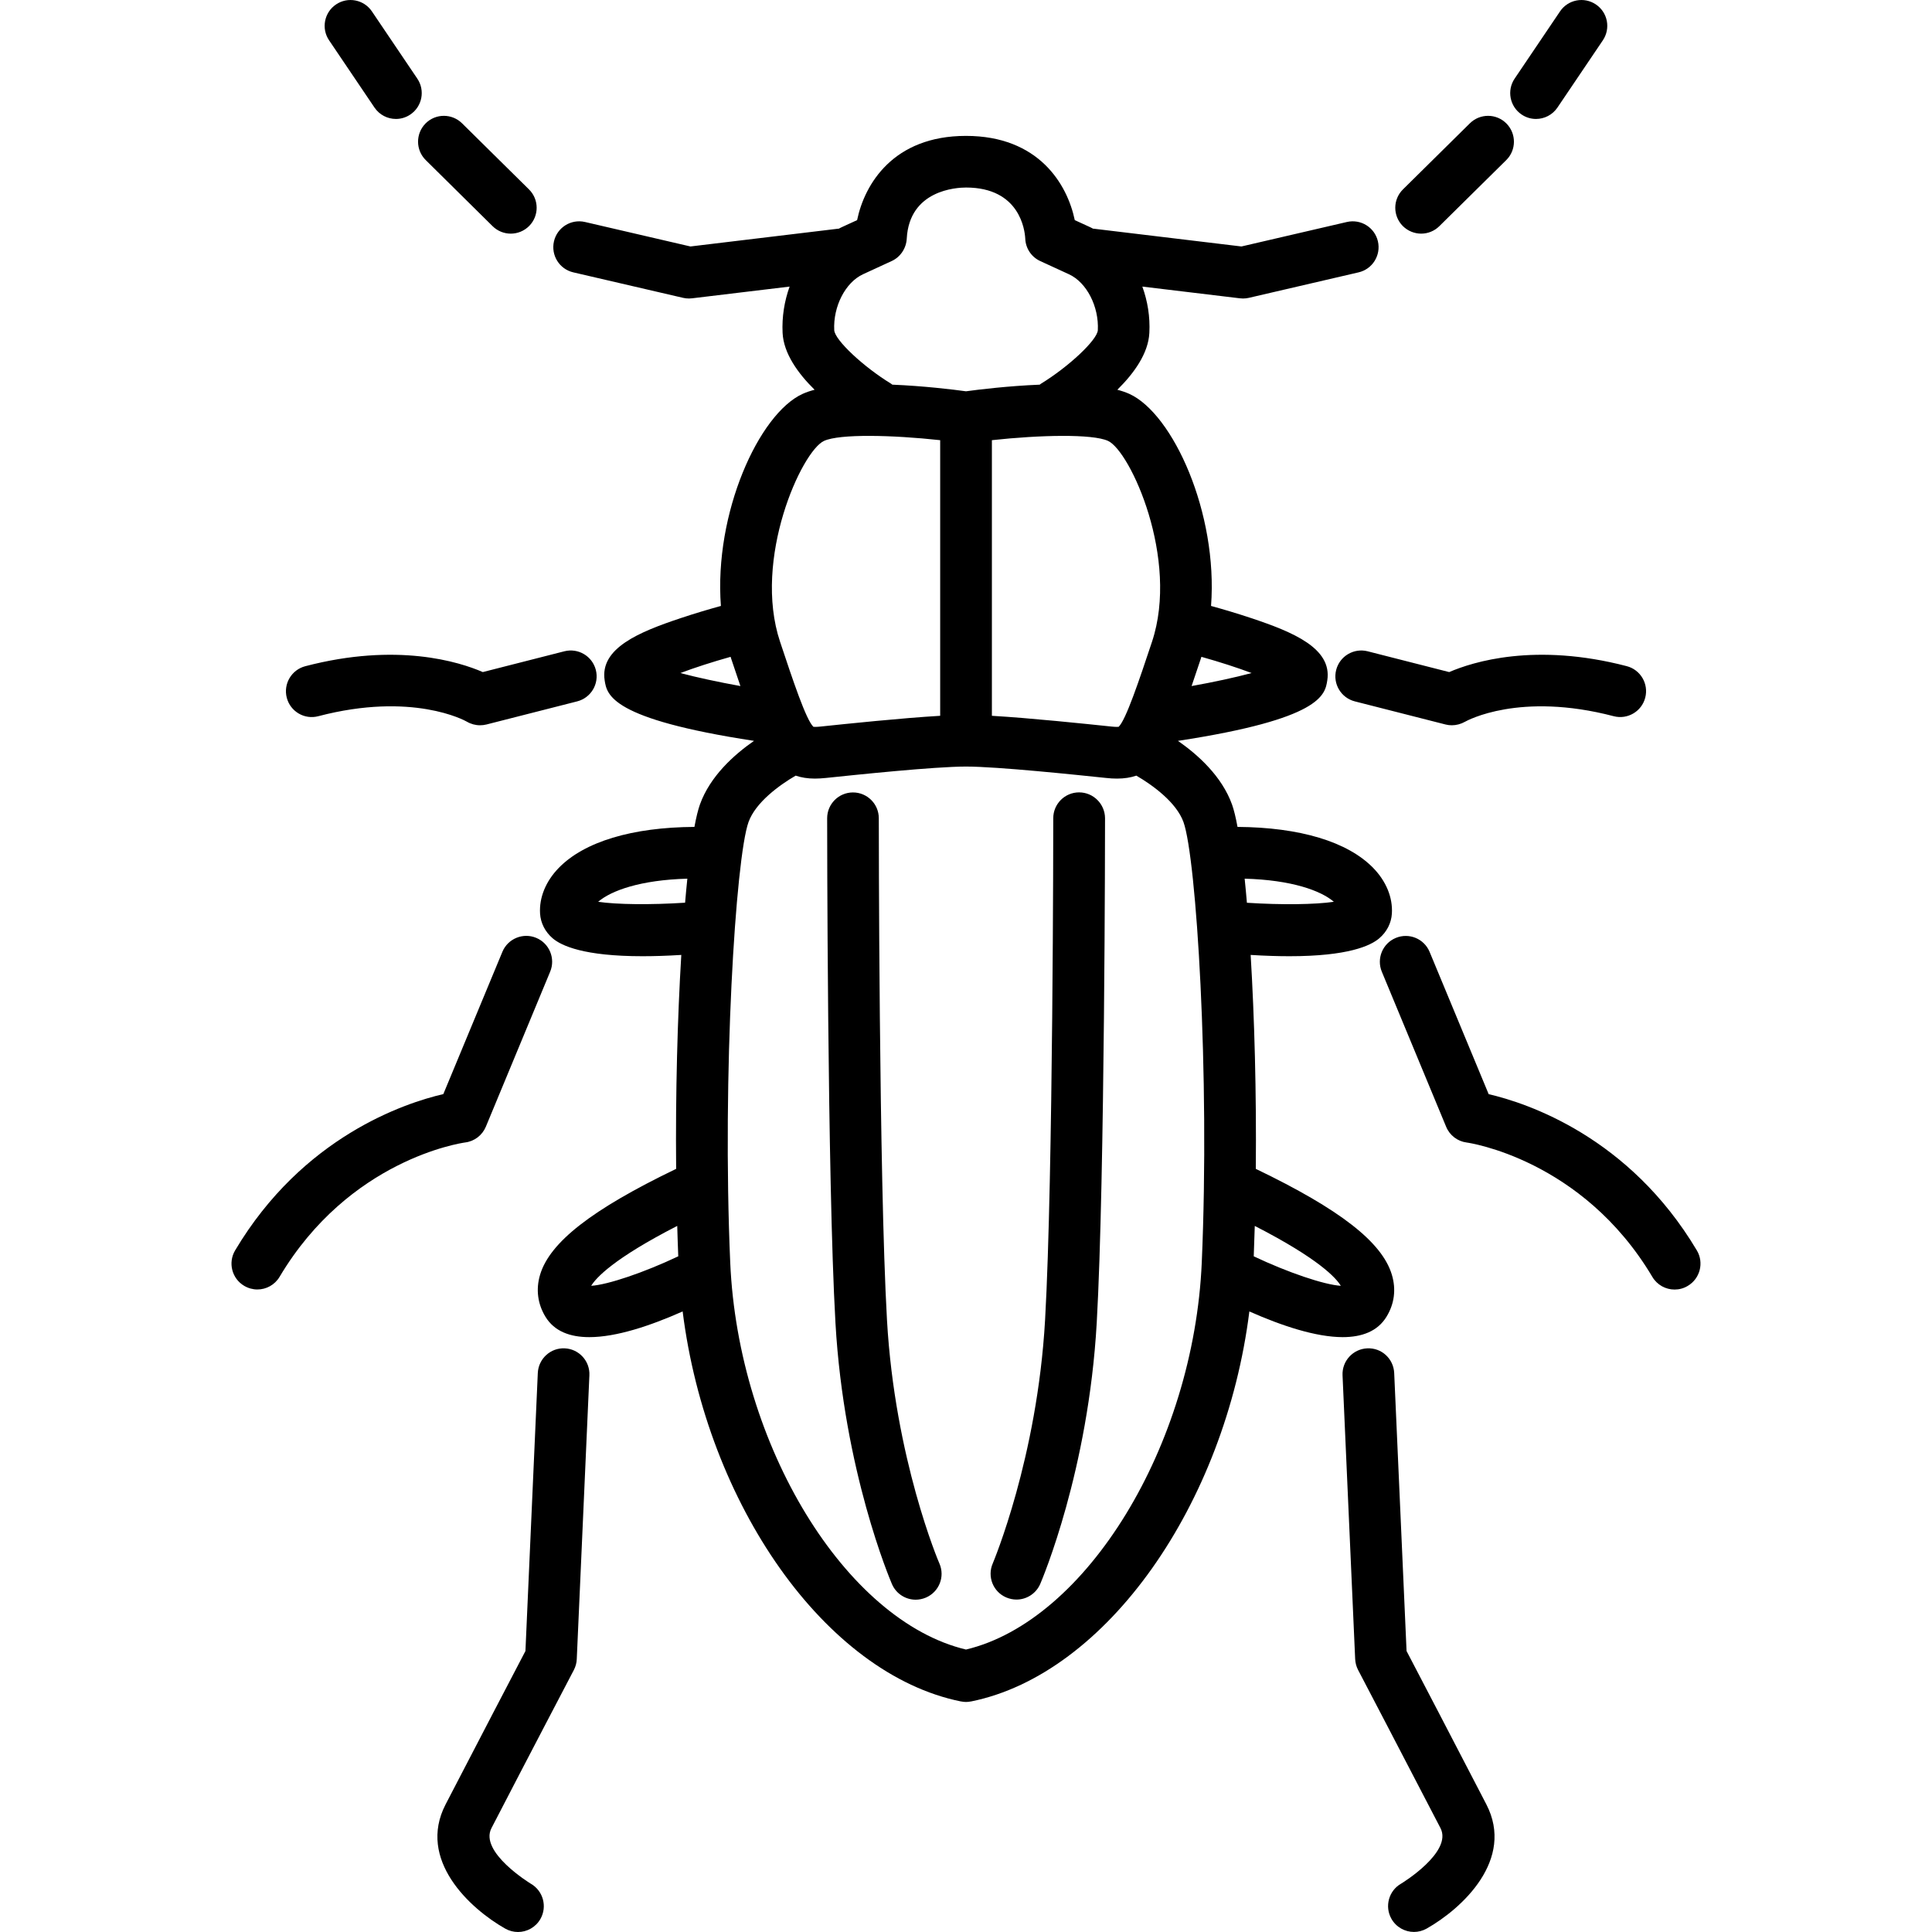 <?xml version="1.0" encoding="utf-8"?>
<!-- Generator: Adobe Illustrator 27.7.0, SVG Export Plug-In . SVG Version: 6.00 Build 0)  -->
<svg version="1.1" xmlns="http://www.w3.org/2000/svg" xmlns:xlink="http://www.w3.org/1999/xlink" x="0px" y="0px"
	 viewBox="0 0 300 300" style="enable-background:new 0 0 300 300;" xml:space="preserve">
<style type="text/css">
	.st0{fill:none;}
</style>
<g id="Layer_1">
</g>
<g id="compound_shape">
	<path d="M66.07,19.18c1.56-1.58,4.1-1.59,5.68-0.03l10.39,10.26c1.58,1.56,1.59,4.1,0.03,5.68c-0.79,0.79-1.82,1.19-2.86,1.19
		c-1.02,0-2.04-0.39-2.82-1.16L66.11,24.86C64.53,23.3,64.52,20.76,66.07,19.18z M58.15,16.7c0.78,1.15,2.04,1.77,3.33,1.77
		c0.77,0,1.55-0.22,2.24-0.69c1.84-1.24,2.32-3.74,1.08-5.57L57.75,1.77c-1.24-1.84-3.74-2.32-5.57-1.08
		c-1.84,1.24-2.32,3.74-1.08,5.57L58.15,16.7z M49.43,111.21c14.6-3.82,22.76,0.67,23.06,0.85c0.63,0.37,1.34,0.56,2.05,0.56
		c0.33,0,0.66-0.04,0.99-0.12l14.09-3.59c2.15-0.55,3.45-2.73,2.9-4.88c-0.55-2.15-2.73-3.44-4.88-2.9l-12.67,3.23
		c-3.66-1.59-13.32-4.64-27.57-0.91c-2.14,0.56-3.43,2.75-2.87,4.9C45.09,110.49,47.28,111.78,49.43,111.21z M75.44,174.96
		l9.99-24.08c0.85-2.05-0.12-4.4-2.17-5.25c-2.04-0.85-4.4,0.12-5.25,2.17l-9.17,22.09c-5.98,1.39-21.82,6.61-32.33,24.27
		c-1.13,1.9-0.51,4.37,1.4,5.5c0.64,0.38,1.35,0.57,2.05,0.57c1.37,0,2.7-0.7,3.45-1.96c10.83-18.2,28.12-20.77,28.83-20.87
		C73.67,177.22,74.88,176.29,75.44,174.96z M87.7,209.37c-2.21-0.11-4.09,1.62-4.19,3.83l-1.92,43.17
		c-1.63,3.13-7.77,14.86-12.4,23.82c-4.44,8.58,3.74,16.16,9.27,19.29c0.62,0.35,1.3,0.52,1.97,0.52c1.4,0,2.75-0.73,3.49-2.03
		c1.09-1.92,0.42-4.37-1.5-5.47c-0.08-0.05-8.03-4.9-6.11-8.62c5.35-10.35,12.73-24.43,12.8-24.57c0.27-0.52,0.43-1.1,0.45-1.68
		l1.96-44.06C91.63,211.35,89.91,209.47,87.7,209.37z M137.73,204.96c-1.26-22.17-1.27-77.35-1.27-77.9c0-2.22-1.8-4.01-4.01-4.01
		c-2.22,0-4.01,1.8-4.01,4.01c0,0.56,0.01,55.96,1.29,78.36c1.31,22.99,8.47,39.85,8.77,40.55c0.65,1.52,2.13,2.43,3.69,2.43
		c0.53,0,1.07-0.11,1.59-0.33c2.04-0.88,2.98-3.24,2.1-5.27C145.79,242.63,138.95,226.54,137.73,204.96z M220.68,36.28
		c1.02,0,2.04-0.39,2.82-1.16l10.39-10.26c1.58-1.56,1.59-4.1,0.03-5.68c-1.56-1.58-4.1-1.59-5.68-0.03l-10.39,10.26
		c-1.58,1.56-1.59,4.1-0.03,5.68C218.61,35.88,219.65,36.28,220.68,36.28z M236.27,17.78c0.69,0.47,1.47,0.69,2.24,0.69
		c1.29,0,2.55-0.62,3.33-1.77l7.05-10.44c1.24-1.84,0.76-4.33-1.08-5.57c-1.84-1.24-4.33-0.76-5.57,1.08l-7.05,10.44
		C233.95,14.05,234.44,16.54,236.27,17.78z M194,203.64c-3.75,29.91-22.15,56.3-43.21,60.56c-0.01,0-0.03,0-0.04,0
		c-0.24,0.05-0.49,0.08-0.75,0.08c0,0,0,0,0,0c0,0,0,0,0,0c-0.26,0-0.51-0.03-0.75-0.08c-0.01,0-0.03,0-0.04,0
		c-21.06-4.26-39.46-30.65-43.21-60.56c-5.05,2.24-10.31,3.99-14.49,3.99c-3,0-5.43-0.9-6.81-3.16c-1.22-2-1.51-4.26-0.84-6.52
		c1.51-5.06,8.05-10.15,21.13-16.45c-0.11-11.79,0.21-23.47,0.8-33.22c-2.24,0.14-4.24,0.2-6.03,0.2c-9.08,0-12.59-1.62-13.94-2.78
		c-1.18-1.01-1.87-2.38-1.96-3.84c-0.15-2.49,0.88-5.01,2.9-7.09c3.97-4.08,11.4-6.31,21.07-6.37c0.27-1.47,0.56-2.65,0.85-3.47
		c1.58-4.4,5.29-7.73,8.4-9.89c-22.26-3.4-22.84-7.14-23.19-9.4c-0.77-5,5.38-7.51,11.75-9.64c2.27-0.76,4.52-1.42,6.3-1.91
		c-1.09-14.41,5.9-29.84,12.69-32.93c0.55-0.25,1.17-0.46,1.86-0.64c-2.59-2.55-4.81-5.64-4.97-8.83c-0.12-2.49,0.28-4.94,1.09-7.19
		l-15.14,1.82c-0.16,0.02-0.32,0.03-0.48,0.03c-0.31,0-0.61-0.03-0.91-0.1l-17.06-3.96c-2.16-0.5-3.5-2.66-3-4.82
		c0.5-2.16,2.66-3.5,4.82-3l16.37,3.8l22.95-2.76c0.03,0,0.05,0,0.08,0c0.14-0.07,0.27-0.15,0.41-0.21l2.44-1.12
		c1.15-5.56,5.59-13.08,16.9-13.08c11.31,0,15.74,7.52,16.9,13.08l2.44,1.12c0.14,0.06,0.27,0.14,0.41,0.21c0.03,0,0.05,0,0.08,0
		l22.95,2.76l16.37-3.8c2.16-0.5,4.32,0.84,4.82,3c0.5,2.16-0.84,4.32-3,4.82l-17.05,3.96c-0.3,0.07-0.6,0.1-0.91,0.1
		c-0.16,0-0.32-0.01-0.48-0.03l-15.14-1.82c0.82,2.25,1.22,4.7,1.09,7.19c-0.16,3.19-2.38,6.27-4.97,8.83
		c0.68,0.18,1.31,0.39,1.86,0.64c6.79,3.09,13.78,18.53,12.69,32.93c1.78,0.49,4.03,1.15,6.3,1.91c6.37,2.13,12.52,4.64,11.75,9.64
		c-0.35,2.27-0.93,6-23.19,9.4c3.11,2.16,6.82,5.5,8.4,9.89c0.29,0.81,0.58,2,0.85,3.47c9.68,0.07,17.09,2.29,21.07,6.37
		c2.02,2.08,3.05,4.59,2.9,7.09c-0.09,1.47-0.78,2.83-1.96,3.84c-1.35,1.16-4.86,2.78-13.94,2.78c-1.78,0-3.79-0.06-6.03-0.2
		c0.59,9.75,0.91,21.43,0.8,33.22c13.08,6.29,19.62,11.38,21.13,16.45c0.68,2.27,0.39,4.52-0.84,6.52
		c-1.38,2.26-3.82,3.16-6.81,3.16C204.32,207.62,199.05,205.88,194,203.64z M194.84,190.36c-0.05,1.58-0.1,3.16-0.16,4.72
		c5.32,2.52,10.94,4.42,13.52,4.58C207.49,198.47,204.82,195.48,194.84,190.36z M193.27,136.44c0.12,1.18,0.24,2.43,0.35,3.74
		c5.37,0.35,10.61,0.28,13.5-0.15C205.11,138.3,200.58,136.64,193.27,136.44z M186.55,101.99c-0.02,0.07-0.04,0.14-0.06,0.21
		c-0.52,1.56-1,2.99-1.46,4.33c3.41-0.61,6.74-1.33,9.32-2.02C192.18,103.69,189.43,102.8,186.55,101.99z M172.05,68.46
		c-2.43-1.11-10.61-0.92-18.03-0.11v42.8c5.99,0.35,14.47,1.24,18.58,1.67c0.66,0.07,0.97,0.05,1.1,0.04
		c1.12-1.04,3.19-7.22,5.18-13.2C183.16,86.79,175.5,70.03,172.05,68.46z M134.02,42.58c-2.74,1.26-4.67,5-4.48,8.71
		c0.12,1.53,4.5,5.65,8.84,8.3c0.07,0.04,0.12,0.09,0.18,0.14c4.86,0.2,9.41,0.75,11.44,1.03c2.03-0.28,6.59-0.83,11.45-1.03
		c0.06-0.04,0.12-0.1,0.18-0.14c4.34-2.66,8.71-6.77,8.84-8.3c0.19-3.7-1.74-7.44-4.48-8.7l-4.46-2.05
		c-1.38-0.63-2.28-1.99-2.33-3.51c-0.07-1.29-0.84-7.91-9.2-7.91c-1.47,0-8.8,0.38-9.2,7.94c-0.08,1.49-0.98,2.85-2.33,3.47
		L134.02,42.58z M121.13,99.66c1.99,5.98,4.05,12.16,5.18,13.2c0.12,0.01,0.43,0.03,1.1-0.04c4.11-0.43,12.59-1.32,18.58-1.67v-42.8
		c-7.43-0.81-15.6-1-18.03,0.11C124.5,70.03,116.84,86.79,121.13,99.66z M105.65,104.51c2.58,0.69,5.91,1.4,9.32,2.02
		c-0.46-1.34-0.94-2.78-1.46-4.33c-0.02-0.07-0.04-0.14-0.06-0.21C110.57,102.8,107.82,103.69,105.65,104.51z M106.38,140.17
		c0.11-1.31,0.23-2.55,0.35-3.73c-7.31,0.2-11.84,1.86-13.85,3.59C95.77,140.46,101.01,140.52,106.38,140.17z M91.8,199.66
		c2.58-0.16,8.2-2.06,13.52-4.58c-0.06-1.57-0.12-3.14-0.16-4.72C95.23,195.45,92.54,198.44,91.8,199.66z M183.77,127.65
		c-1.1-3.06-4.79-5.74-7.32-7.21c-0.88,0.3-1.86,0.46-2.99,0.46c-0.54,0-1.11-0.03-1.71-0.1c-4.6-0.48-16.84-1.77-21.75-1.77
		c-4.91,0-17.15,1.29-21.75,1.77c-0.6,0.06-1.17,0.1-1.71,0.1c-1.13,0-2.1-0.16-2.99-0.46c-2.53,1.47-6.22,4.15-7.32,7.21
		c-2,5.56-4.11,39.12-2.84,68.4c1.24,28.42,17.91,55.64,36.61,60.09c18.7-4.45,35.37-31.67,36.61-60.09
		C187.88,166.76,185.77,133.2,183.77,127.65z M225.03,104.36l-12.67-3.23c-2.14-0.54-4.33,0.75-4.88,2.9
		c-0.55,2.15,0.75,4.33,2.9,4.88l14.09,3.59c0.31,0.08,0.64,0.12,0.96,0.12c0.71,0,1.42-0.19,2.04-0.54
		c0.34-0.19,8.5-4.69,23.1-0.87c2.14,0.56,4.34-0.72,4.9-2.87c0.56-2.14-0.72-4.34-2.87-4.9
		C238.35,99.72,228.69,102.78,225.03,104.36z M263.49,194.17c-10.51-17.66-26.35-22.88-32.33-24.27l-9.17-22.09
		c-0.85-2.05-3.19-3.02-5.25-2.17c-2.05,0.85-3.02,3.2-2.17,5.25l9.99,24.08c0.55,1.33,1.77,2.26,3.19,2.44
		c0.18,0.02,17.92,2.52,28.83,20.87c0.75,1.26,2.08,1.96,3.45,1.96c0.7,0,1.41-0.18,2.05-0.57
		C263.99,198.54,264.62,196.07,263.49,194.17z M218.41,256.37l-1.92-43.17c-0.1-2.21-1.95-3.94-4.19-3.83
		c-2.21,0.1-3.93,1.97-3.83,4.19l1.96,44.06c0.03,0.59,0.18,1.16,0.45,1.68c0.07,0.14,7.44,14.22,12.8,24.57
		c1.92,3.72-6.02,8.57-6.1,8.61c-1.93,1.09-2.61,3.54-1.52,5.47c0.74,1.31,2.1,2.04,3.5,2.04c0.67,0,1.35-0.17,1.97-0.52
		c5.53-3.13,13.71-10.71,9.27-19.29C226.18,271.24,220.04,259.5,218.41,256.37z M167.56,123.04c-2.22,0-4.01,1.8-4.01,4.01
		c0,0.55-0.01,55.73-1.27,77.9c-1.22,21.5-8.07,37.67-8.13,37.83c-0.88,2.04,0.06,4.4,2.1,5.27c0.52,0.22,1.06,0.33,1.59,0.33
		c1.55,0,3.03-0.91,3.69-2.43c0.3-0.71,7.47-17.57,8.77-40.55c1.27-22.4,1.29-77.8,1.29-78.36
		C171.57,124.84,169.78,123.04,167.56,123.04z"/>
</g>
<g id="Border_0.0_pt_320x320">
	<rect x="-10" y="-10" class="st0" width="320" height="320"/>
</g>
</svg>
